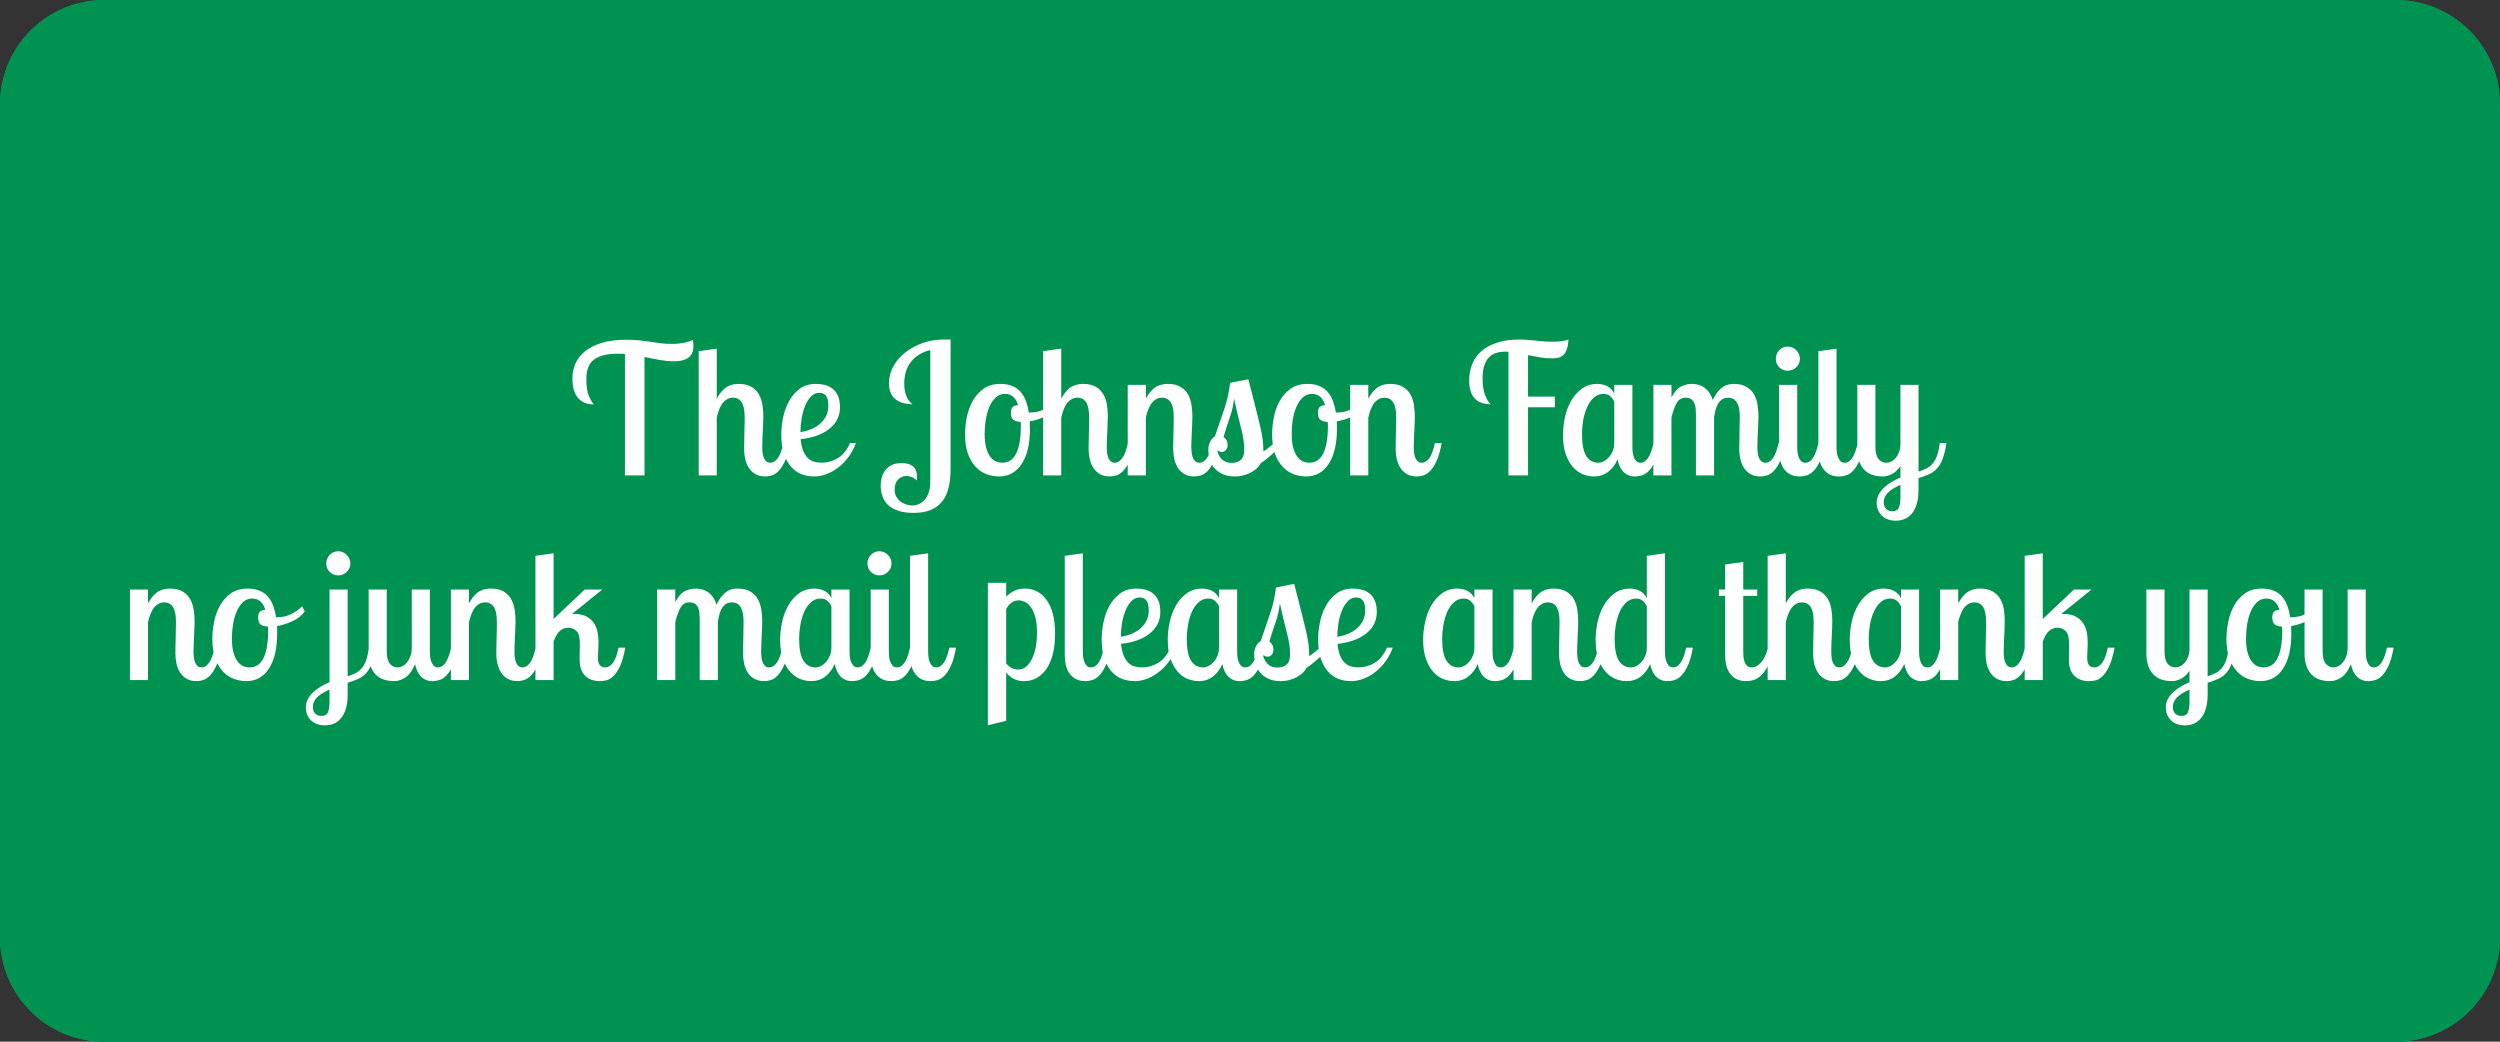 <svg xmlns="http://www.w3.org/2000/svg" xml:space="preserve" width="453.543" viewBox="0 0 453.542 188.976"><rect x="0" y="0" width="453.542" height="188.976" fill="#333333" stroke="none"/><title>Plastic Signs Engraving, Rounded Corners Green Engraved Plastic. Fixing Method: Adhesive Tape</title><path d="M-226.771 75.59V-75.59a18.9 18.9 0 0 1 18.897-18.898h415.748a18.9 18.9 0 0 1 18.898 18.898V75.59a18.9 18.9 0 0 1-18.898 18.898h-415.748a18.9 18.9 0 0 1-18.898-18.898Z" class="shadowbase preview" style="stroke:#fff;stroke-opacity:0;stroke-width:1;stroke-dasharray:none;stroke-linecap:butt;stroke-dashoffset:0;stroke-linejoin:miter;stroke-miterlimit:4;fill:#009251;fill-rule:nonzero;opacity:1" transform="translate(226.772 94.488)"/><g clip-path="url(#a)"><g transform="translate(226.772 94.488)"><clipPath id="a"><path stroke-linecap="round" d="M0 170.078V18.898A18.9 18.9 0 0 1 18.898 0h415.748a18.9 18.9 0 0 1 18.897 18.898v151.18a18.9 18.9 0 0 1-18.897 18.898H18.898A18.9 18.9 0 0 1 0 170.078"/></clipPath><path d="M-226.771 75.59V-75.59a18.9 18.9 0 0 1 18.897-18.898h415.748a18.9 18.9 0 0 1 18.898 18.898V75.59a18.9 18.9 0 0 1-18.898 18.898h-415.748a18.9 18.9 0 0 1-18.898-18.898Z" class="base" style="stroke:#009251;stroke-width:0;stroke-dasharray:none;stroke-linecap:butt;stroke-dashoffset:0;stroke-linejoin:miter;stroke-miterlimit:4;fill:#009251;fill-rule:nonzero;opacity:1"/></g></g><g clip-path="url(#b)"><g transform="translate(226.772 94.488)"><clipPath id="b"><path stroke-linecap="round" d="M0 170.078V18.898A18.9 18.9 0 0 1 18.898 0h415.748a18.9 18.9 0 0 1 18.897 18.898v151.18a18.9 18.9 0 0 1-18.897 18.898H18.898A18.9 18.9 0 0 1 0 170.078"/></clipPath><path fill="#fff" d="M-104.46-28.94q-1.18 0-2.55-.23-1.36-.23-2.84-.56v21.49h-3.55v-22.02q-.36-.06-.67-.06h-.64q-2.76 0-4.22 1-1.47 1-1.47 3.63 0 1.97.45 3.01.44 1.03.9 1.56-.82 0-1.53-.25-.7-.25-1.23-.81-.52-.55-.82-1.46-.3-.9-.3-2.25t.53-2.59q.53-1.25 1.69-2.22 1.17-.97 3.02-1.56 1.86-.59 4.56-.59 1.31 0 2.38.11 1.07.12 2 .26.94.15 1.86.27.92.11 1.94.11 1.38 0 2.31-.21.94-.22 1.57-.48.09.59.09 1.12 0 2.73-3.48 2.73m4.44-1.84 3.28-.46v9.06q.5-.88 1-1.42.51-.55 1.04-.81t1-.34q.48-.09.91-.09 1.47 0 2.38.56.9.56 1.36 1.43t.61 1.91q.15 1.03.15 1.98 0 .6-.04 1.3l-.06 1.45q-.03.74-.07 1.48-.03.74-.03 1.36 0 .26.03.74.04.48.17.94t.42.8q.3.35.86.35.75 0 1.36-.86.61-.85 1-2.72h1.22q-.36 2.07-.92 3.26-.56 1.2-1.18 1.83-.63.62-1.25.8-.63.18-1.15.18-1.05 0-1.78-.41-.72-.41-1.18-1.1t-.67-1.61q-.22-.92-.22-1.9 0-.3.02-1.1.02-.81.03-1.73.02-.92.04-1.74.01-.82.01-1.15 0-1.05-.16-1.74-.17-.69-.46-1.09-.3-.39-.68-.56-.37-.16-.8-.16-1.02 0-1.76.82t-1.2 2.76v10.52h-3.28zm25.63 10.21q0 2.3-1.89 3.85-1.89 1.54-5.24 1.91.13 1.31.47 2.13.35.82.84 1.3t1.13.66q.65.18 1.34.18 1.57 0 2.95-.82 1.38-.83 2.24-2.76h1.05q-.43 1.21-1.18 2.31-.76 1.1-1.78 1.94t-2.2 1.33-2.43.49q-1.15 0-2.22-.39t-1.89-1.3q-.82-.9-1.33-2.35-.51-1.44-.51-3.55 0-1.38.31-2.99t1.05-2.99 1.94-2.3 2.98-.92q.82 0 1.59.18t1.4.66q.62.48 1 1.3t.38 2.13m-7.17 4.47q2.34-.36 3.7-1.64t1.36-3.15q0-1.25-.42-1.79-.43-.55-1.22-.55-.85 0-1.49.66t-1.07 1.69q-.43 1.04-.64 2.3-.22 1.27-.22 2.48m25.9-16.79h1.34v23.33q0 1.88-.32 3.37-.33 1.5-1.12 2.56-.79 1.07-2.09 1.63t-3.24.56q-1.57 0-2.71-.38-1.13-.38-1.84-1.03-.7-.66-1.03-1.58T-67-6.4q0-.69.18-1.42.18-.72.63-1.31.44-.59 1.16-.97t1.84-.38q1.35 0 2.07.61t.72 2.09q0 .1-.01.21-.02.12-.02.25-.46-.43-.95-.63-.49-.19-.95-.19-.86 0-1.5.64t-.64 1.85q0 .69.28 1.22.28.52.74.89.46.36 1.02.55.56.2 1.15.2.62 0 1.21-.24.59-.25 1.05-.78.46-.52.74-1.34.28-.83.28-1.98v-23.85q-2.26.56-3.5 2.13-1.23 1.58-1.23 3.95 0 .85.15 1.49t.38 1.09q.23.44.49.72t.49.44q-1.97 0-3.12-.92t-1.15-2.89q0-1.67.82-3.12t2.2-2.51q1.38-1.07 3.16-1.68 1.77-.61 3.65-.61m10.38 8.05q1.28 0 2.2.4.92.39 1.51 1.1.59.7.94 1.66.34.95.51 2.03h.2q1.38 0 2.53-.55 1.15-.56 1.97-1.42l.49.89q-.66 1.05-2.09 1.74t-2.94.95q0 .33.02.66t.02.69q0 4.04-1.48 6.34t-4.14 2.3q-1.09 0-2.19-.39t-1.99-1.31q-.88-.92-1.43-2.37-.54-1.45-.54-3.58 0-1.45.31-3.06.32-1.61 1.06-2.96.74-1.34 1.97-2.23t3.07-.89m.33 14.3q1.74 0 2.56-1.73.82-1.72.82-4.88v-.39q0-.2-.03-.4-.95-.06-1.36-.42-.41-.37-.41-1.22 0-.76.32-1.07.33-.31.99-.34-.39-1.15-1-1.6-.61-.44-1.37-.44-1.01 0-1.72.67-.71.68-1.15 1.73t-.64 2.32q-.2 1.26-.2 2.48 0 1.61.3 2.63.29 1.01.75 1.61.46.59 1.02.82t1.12.23m7.42-20.24 3.29-.46v9.06q.49-.88 1-1.42.51-.55 1.04-.81.52-.26 1-.34.48-.09.9-.09 1.48 0 2.39.56.9.56 1.36 1.43t.61 1.91q.15 1.03.15 1.98 0 .6-.04 1.3l-.06 1.45q-.04.74-.07 1.48t-.03 1.36q0 .26.03.74t.17.94q.13.46.42.8.3.35.86.35.75 0 1.36-.86.61-.85 1-2.72h1.22q-.36 2.07-.92 3.26-.56 1.2-1.18 1.83-.63.62-1.25.8-.63.18-1.15.18-1.05 0-1.78-.41-.72-.41-1.18-1.1t-.67-1.61q-.22-.92-.22-1.9 0-.3.02-1.1.02-.81.03-1.73.02-.92.03-1.74.02-.82.02-1.15 0-1.05-.16-1.74-.17-.69-.46-1.09-.3-.39-.68-.56-.37-.16-.8-.16-1.02 0-1.76.82t-1.2 2.76v10.52h-3.29zm15.35 6.11h3.29v2.49q.49-.88 1-1.42.51-.55 1.03-.81.53-.26 1.01-.34.47-.09.9-.09 1.48 0 2.38.56t1.37 1.43q.46.87.6 1.91.15 1.03.15 1.98 0 .6-.03 1.3-.03.71-.07 1.45l-.06 1.48q-.04.74-.04 1.36 0 .26.04.74.03.48.16.94t.43.8q.29.35.85.35.76 0 1.37-.86.6-.85 1-2.72h1.21q-.36 2.07-.92 3.26-.55 1.2-1.18 1.83-.62.62-1.25.8-.62.18-1.15.18-1.05 0-1.77-.41-.73-.41-1.19-1.1t-.67-1.61-.21-1.9q0-.3.01-1.1.02-.81.04-1.73.01-.92.03-1.74t.02-1.15q0-1.05-.17-1.74-.16-.69-.46-1.09-.29-.39-.67-.56-.38-.16-.81-.16-1.02 0-1.75.82-.74.82-1.2 2.76v10.52h-3.29zM4.44-14.12h1.38q-.96 1.31-1.96 2.18t-1.95 1.53q-.37.66-.92 1.1-.56.44-1.2.72t-1.29.41q-.64.13-1.16.13-1.45 0-2.38-.46-.94-.46-1.5-1.16-.56-.71-.79-1.58t-.23-1.66q0-.85.35-1.49.34-.64.84-.91.85-2.46 1.67-4.88.82-2.41 1.09-4.84l3.31-.66Q.49-22.57 1-20.6t.82 3.34q.32 1.36.46 2.4.15 1.03.15 2.28.56-.36 1.05-.77.5-.41.96-.77m-5.49 1.31q0-1.02-.12-1.81-.11-.79-.34-1.74t-.58-2.32q-.34-1.36-.8-3.5-.2 1.84-.81 3.52-.6 1.68-1.1 3.45.3.2.51.54.22.35.22.91 0 .62-.33.95t-.73.33q-.52 0-.88-.46.26 1.15.92 1.79.65.64 1.74.64 1.05 0 1.67-.54.63-.54.63-1.76m11.47-12.03q1.28 0 2.2.4.92.39 1.51 1.1.59.7.94 1.66.34.95.51 2.03h.19q1.38 0 2.53-.55 1.15-.56 1.97-1.42l.5.89q-.66 1.05-2.09 1.74t-2.94.95q0 .33.02.66.01.33.01.69 0 4.04-1.48 6.34-1.47 2.3-4.14 2.3-1.08 0-2.18-.39T5.98-9.75t-1.43-2.37-.54-3.58q0-1.45.31-3.06t1.05-2.96q.74-1.34 1.97-2.23 1.24-.89 3.08-.89m.32 14.3q1.75 0 2.57-1.73.82-1.72.82-4.88v-.39q0-.2-.03-.4-.96-.06-1.37-.42-.41-.37-.41-1.22 0-.76.33-1.07t.99-.34q-.4-1.15-1.01-1.6-.6-.44-1.36-.44-1.02 0-1.72.67-.71.68-1.15 1.73-.45 1.05-.65 2.32-.19 1.26-.19 2.48 0 1.61.29 2.63.3 1.01.76 1.61.46.59 1.02.82t1.11.23m7.43-14.13h3.29v2.49q.49-.88 1-1.42.51-.55 1.03-.81.53-.26 1.01-.34.47-.09.9-.09 1.48 0 2.38.56.91.56 1.37 1.43t.6 1.91q.15 1.03.15 1.98 0 .6-.03 1.3-.03.71-.07 1.45l-.06 1.48q-.04.74-.04 1.36 0 .26.04.74.03.48.16.94t.43.8q.29.35.85.35.76 0 1.37-.86.6-.85 1-2.72h1.22q-.37 2.07-.93 3.26-.55 1.2-1.18 1.83-.62.62-1.25.8-.62.18-1.15.18-1.05 0-1.77-.41t-1.18-1.1-.68-1.61q-.21-.92-.21-1.9 0-.3.02-1.1.01-.81.03-1.73.01-.92.03-1.74t.02-1.15q0-1.05-.17-1.74-.16-.69-.46-1.09-.29-.39-.67-.56-.38-.16-.81-.16-1.01 0-1.75.82t-1.2 2.76v10.52h-3.29zm36.64-4.8q-1.05 0-2.15-.18t-2.22-.41v7.52h4.86v1.94h-4.86v12.36h-3.55v-22.41q-.16-.04-.31-.04h-.31q-.86 0-1.61.23-.76.23-1.3.79t-.86 1.5q-.31.93-.31 2.35 0 1.77.44 2.97.45 1.2 1.04 1.69-3.91 0-3.91-4.3 0-1.58.53-2.93.52-1.34 1.64-2.35 1.12-1 2.84-1.57 1.73-.58 4.12-.58.83 0 1.57.07.73.06 1.42.13t1.42.13q.72.07 1.54.07t1.55-.09q.72-.08 1.38-.31-.07 1.15-.32 1.83-.24.67-.64 1.01-.39.35-.9.46-.51.12-1.1.12m11.27 4.8h3.29v11.17q0 .33.03.82t.18.97.44.82q.3.35.82.35 1.61 0 2.37-3.58h1.22q-.37 2.07-.92 3.26-.56 1.2-1.19 1.83-.62.62-1.28.8t-1.18.18q-.76 0-1.3-.26T67.64-9t-.61-.98q-.23-.56-.36-1.19-.49 1.28-1.59 2.2t-2.68.92q-.99 0-1.99-.39t-1.81-1.3q-.8-.9-1.31-2.33t-.51-3.5q0-1.51.35-3.16.34-1.64 1.1-2.99.75-1.34 1.94-2.23 1.18-.89 2.85-.89.4 0 .84.09.45.08.86.27.41.2.77.55.36.34.59.83zm-2.86 14.13q.49 0 1-.28t.92-.76q.41-.47.68-1.13.26-.66.26-1.41v-7.5q-.23-.52-.71-.97-.47-.44-1.23-.44-1.05 0-1.81.71-.75.7-1.21 1.77t-.68 2.33q-.21 1.27-.21 2.42 0 2.83.77 4.04.78 1.22 2.22 1.22m9.96-14.13h3.28v2.26q.86-1.57 1.81-2t1.81-.43q.85 0 1.49.23t1.1.63q.46.39.78.92.31.52.51 1.15.46-.99.95-1.56.49-.58.98-.89.5-.31.97-.39.48-.09.87-.09 1.48 0 2.39.56.9.56 1.36 1.43t.61 1.91q.15 1.03.15 1.98 0 .6-.04 1.3l-.06 1.45q-.04.74-.07 1.48t-.03 1.36q0 .26.03.74t.17.94q.13.46.42.8.3.35.86.35.75 0 1.36-.86.61-.85 1-2.72h1.22q-.36 2.07-.92 3.26-.56 1.2-1.18 1.83-.63.62-1.25.8-.63.18-1.15.18-1.05 0-1.78-.41-.72-.41-1.18-1.1t-.67-1.61q-.22-.92-.22-1.9 0-.3.02-1.1.02-.81.03-1.73.02-.92.03-1.74.02-.82.02-1.15 0-1.05-.16-1.74-.17-.69-.46-1.09-.3-.39-.68-.56-.37-.16-.8-.16-1.02 0-1.66.82t-.9 2.76v10.52H80.9v-10.98q0-.59-.05-1.15t-.25-1q-.19-.44-.56-.71-.36-.26-.98-.26-1.05 0-1.59.87-.55.87-1.01 2.71v10.52h-3.28zm22.8 0h3.29v11.17q0 .33.03.82t.18.97.44.82q.3.35.83.35 1.61 0 2.36-3.58h1.22q-.36 2.07-.92 3.26-.56 1.2-1.19 1.83-.62.62-1.28.8-.65.18-1.18.18-1.15 0-1.87-.44-.73-.44-1.15-1.13-.43-.69-.59-1.55-.17-.85-.17-1.64zm-.59-4.73q0-.89.62-1.55.63-.66 1.55-.66.89 0 1.54.66.66.66.66 1.55 0 .92-.66 1.54-.65.62-1.54.62-.92 0-1.55-.62-.62-.62-.62-1.54m7.72-1.38 3.29-.46v17.74q0 .33.03.82t.18.97.45.82q.29.35.82.35 1.61 0 2.36-3.58h1.22q-.36 2.07-.92 3.26-.56 1.2-1.18 1.83-.63.62-1.29.8-.65.18-1.18.18-1.15 0-1.87-.44t-1.15-1.13-.59-1.55q-.17-.85-.17-1.64zM118-24.67h3.28v15.74q.82-.27 1.47-.59.64-.33 1.11-.89.48-.56.79-1.45.31-.88.48-2.26h1.21q-.26 1.74-.67 2.84t-1.02 1.77q-.61.68-1.44 1.05-.84.38-1.93.71v2.1q0 1.55-.33 2.62-.32 1.06-.9 1.74-.57.67-1.31.97-.74.29-1.56.29-1.65 0-2.57-.93-.92-.94-.92-2.29 0-.85.38-1.54t.99-1.27q.6-.57 1.38-1.02.77-.44 1.56-.77v-2.07q-.66.95-1.5 1.41t-1.69.46q-.95 0-1.81-.26-.85-.26-1.48-.87-.62-.61-.98-1.58t-.36-2.38v-11.53h3.28v11.17q0 1.61.56 2.28.56.68 1.41.68.46 0 .92-.23t.83-.68q.36-.44.59-1.06.23-.63.23-1.45zm-1.45 22.93q.89 0 1.17-.67t.28-1.82v-2.3q-1.65.75-2.34 1.49t-.69 1.66q0 .76.42 1.2.41.44 1.16.44M-203.2 12.46h3.28v2.5q.5-.89 1.01-1.43.51-.55 1.03-.81.53-.26 1-.34.48-.09.91-.09 1.48 0 2.38.56t1.36 1.43.61 1.91q.15 1.03.15 1.99 0 .59-.03 1.29-.04.71-.07 1.45l-.06 1.48q-.04.74-.04 1.36 0 .26.04.74.03.48.16.94t.43.8q.29.35.85.35.76 0 1.36-.86.61-.85 1.01-2.72h1.21q-.36 2.07-.92 3.27-.56 1.19-1.18 1.82-.62.62-1.25.8-.62.18-1.15.18-1.05 0-1.77-.41-.73-.41-1.19-1.1t-.67-1.61-.21-1.9q0-.3.01-1.1.02-.81.04-1.73.01-.92.03-1.74t.02-1.15q0-1.05-.17-1.74-.16-.69-.46-1.09-.29-.39-.67-.55-.38-.17-.81-.17-1.02 0-1.76.82t-1.2 2.76v10.52h-3.28zm21.36-.17q1.28 0 2.2.4.92.39 1.51 1.1t.94 1.66q.34.95.51 2.04h.19q1.38 0 2.53-.56t1.98-1.42l.49.89q-.66 1.05-2.09 1.74t-2.94.96q0 .32.02.65.01.33.01.69 0 4.04-1.48 6.34-1.47 2.3-4.14 2.3-1.08 0-2.18-.39t-1.99-1.31-1.43-2.37-.54-3.58q0-1.45.31-3.06t1.05-2.95q.74-1.35 1.97-2.24 1.24-.89 3.08-.89m.33 14.3q1.74 0 2.56-1.73.82-1.72.82-4.88v-.39q0-.2-.03-.4-.96-.06-1.37-.42t-.41-1.22q0-.75.33-1.07.33-.31.99-.34-.4-1.15-1-1.6-.61-.44-1.37-.44-1.02 0-1.72.67-.71.68-1.15 1.73-.45 1.05-.64 2.32-.2 1.26-.2 2.48 0 1.61.29 2.63.3 1.01.76 1.61.46.59 1.02.82t1.12.23m14.52-14.13h3.29V28.2q.82-.27 1.46-.59.64-.33 1.12-.89.47-.56.78-1.45.32-.88.48-2.26h1.22q-.27 1.74-.68 2.84t-1.02 1.77q-.6.68-1.44 1.05-.84.38-1.92.71v2.1q0 1.55-.33 2.62-.33 1.06-.91 1.74-.57.67-1.31.97-.74.29-1.56.29-1.64 0-2.56-.93-.92-.94-.92-2.29 0-.85.37-1.54.38-.69.99-1.27.61-.57 1.38-1.02.77-.44 1.56-.77zm-.59-4.73q0-.89.62-1.55.63-.66 1.55-.66.88 0 1.54.66t.66 1.55q0 .92-.66 1.54-.66.63-1.54.63-.92 0-1.55-.63-.62-.62-.62-1.54m-.86 27.66q.89 0 1.17-.67t.28-1.82v-2.3q-1.64.75-2.33 1.49t-.69 1.66q0 .76.41 1.2t1.16.44m16.37-22.93h3.28v11.17q0 .33.04.82.03.49.18.97t.44.82q.3.35.82.35 1.61 0 2.37-3.58h1.21q-.36 2.07-.92 3.27-.55 1.19-1.18 1.82-.62.62-1.28.8t-1.18.18q-.76 0-1.3-.26t-.92-.69-.61-.98q-.23-.56-.36-1.15-.63 1.61-1.64 2.35-1.02.73-2.14.73-.95 0-1.81-.26-.85-.26-1.48-.87-.62-.61-.98-1.58t-.36-2.38V12.46h3.28v11.17q0 1.61.56 2.28.56.68 1.41.68.46 0 .92-.25t.83-.71q.36-.46.59-1.11.23-.66.23-1.51zm7.1 0h3.28v2.5q.49-.89 1-1.43.51-.55 1.04-.81.52-.26 1-.34.48-.09.9-.09 1.48 0 2.39.56.9.56 1.36 1.43t.61 1.91q.15 1.03.15 1.99 0 .59-.04 1.29l-.06 1.45q-.04.74-.07 1.48t-.03 1.36q0 .26.03.74t.17.94q.13.46.42.8.3.35.86.35.75 0 1.36-.86.61-.85 1-2.72h1.22q-.36 2.07-.92 3.27-.56 1.19-1.18 1.82-.63.62-1.25.8-.63.18-1.15.18-1.05 0-1.78-.41-.72-.41-1.18-1.1t-.67-1.61q-.22-.92-.22-1.9 0-.3.02-1.1.02-.81.03-1.73.02-.92.04-1.74.01-.82.01-1.15 0-1.05-.16-1.74-.17-.69-.46-1.09-.3-.39-.68-.55-.37-.17-.8-.17-1.02 0-1.76.82t-1.2 2.76v10.52h-3.28zm15.34-6.11 3.29-.46v11.92l5.65-5.35h3.19l-5.49 4.43h.33q1.48 0 2.35.5.87.49 1.34 1.26.48.77.63 1.68.15.9.15 1.69 0 .33-.02.74t-.03.82q-.02.41-.04.76-.01.34-.01.54 0 .23.03.52.03.3.16.56.14.27.4.45t.69.18q.85 0 1.46-.86.61-.85 1-2.72h1.22q-.4 2.13-.95 3.33-.56 1.2-1.2 1.82-.64.63-1.29.78-.64.14-1.13.14-.98 0-1.69-.29-.71-.3-1.15-.81t-.66-1.2q-.21-.69-.21-1.44v-.58q0-.44.01-.93.02-.5.02-.94v-.61q0-1.71-.62-2.3-.63-.59-1.45-.59-.85 0-1.53.56-.67.56-1.16 1.97v6.97h-3.29zm22.08 6.11h3.29v2.27q.85-1.58 1.81-2.01.95-.43 1.8-.43.86 0 1.5.23t1.1.63q.46.39.77.92.31.52.51 1.15.46-.99.95-1.56.5-.58.99-.89t.97-.39q.47-.09.87-.09 1.48 0 2.38.56t1.36 1.43.61 1.91q.15 1.03.15 1.99 0 .59-.03 1.29-.04.71-.07 1.45l-.06 1.48q-.04.74-.04 1.36 0 .26.04.74.03.48.16.94t.43.8q.29.35.85.35.76 0 1.37-.86.6-.85 1-2.72h1.21q-.36 2.07-.92 3.27-.56 1.19-1.18 1.82-.62.62-1.25.8-.62.18-1.15.18-1.05 0-1.77-.41-.73-.41-1.19-1.1t-.67-1.61-.21-1.9q0-.3.01-1.1.02-.81.04-1.73.01-.92.03-1.74t.02-1.15q0-1.05-.17-1.74-.16-.69-.46-1.09-.29-.39-.67-.55-.38-.17-.81-.17-1.02 0-1.66.82t-.9 2.76v10.52h-3.29V17.91q0-.59-.05-1.15-.04-.56-.24-1t-.56-.71q-.36-.26-.99-.26-1.05 0-1.59.87t-1 2.71v10.52h-3.29zm31.61 0h3.29v11.17q0 .33.03.82t.18.97.45.82q.29.35.82.35 1.61 0 2.36-3.58h1.22q-.36 2.07-.92 3.27-.56 1.19-1.18 1.82-.63.62-1.29.8-.65.18-1.18.18-.75 0-1.3-.26-.54-.26-.92-.69-.37-.43-.6-.98-.23-.56-.37-1.19-.49 1.28-1.59 2.2t-2.68.92q-.98 0-1.99-.39-1-.39-1.8-1.3-.81-.9-1.32-2.33t-.51-3.5q0-1.51.35-3.15.34-1.65 1.1-2.99.75-1.35 1.94-2.24 1.18-.89 2.86-.89.39 0 .83.09.45.08.86.28.41.19.77.54.36.34.59.84zm-2.86 14.13q.5 0 1.01-.28t.92-.76q.41-.47.67-1.13t.26-1.41v-7.5q-.23-.52-.7-.97-.48-.44-1.24-.44-1.05 0-1.8.71-.76.7-1.22 1.77t-.67 2.34q-.22 1.26-.22 2.41 0 2.83.78 4.04.77 1.22 2.21 1.22m9.99-14.13h3.29v11.17q0 .33.03.82t.18.97.45.82q.29.35.82.35 1.61 0 2.36-3.58h1.22q-.36 2.07-.92 3.27-.56 1.19-1.18 1.82-.63.62-1.29.8-.65.18-1.18.18-1.15 0-1.87-.44t-1.15-1.13-.59-1.55q-.17-.85-.17-1.64zm-.59-4.73q0-.89.63-1.55.62-.66 1.54-.66.89 0 1.54.66.66.66.66 1.55 0 .92-.66 1.54-.65.63-1.54.63-.92 0-1.54-.63-.63-.62-.63-1.54m7.72-1.38 3.29-.46v17.74q0 .33.03.82t.18.97.45.82q.29.35.82.35 1.61 0 2.36-3.58h1.22q-.36 2.07-.92 3.27-.56 1.19-1.18 1.82-.63.62-1.28.8-.66.18-1.19.18-1.15 0-1.87-.44t-1.15-1.13-.59-1.55q-.17-.85-.17-1.64zm14.13 4.89h3.32v2.53q.63-.65 1.46-1.07.84-.41 1.96-.41 1.15 0 2.13.5.99.49 1.73 1.49t1.17 2.53q.42 1.53.42 3.63 0 4.11-1.54 6.38-1.55 2.26-4.11 2.26-1.08 0-1.85-.41-.78-.41-1.37-1.16v8.77l-3.32.82zm5.59 3.19q-.72 0-1.3.41-.57.41-.97 1.17v9.85q.46.6 1.04.86.57.26 1.13.26.82 0 1.45-.52.62-.53 1.06-1.43.45-.91.68-2.12.23-1.22.23-2.6 0-1.71-.31-2.84-.32-1.13-.81-1.81-.49-.67-1.08-.95-.6-.28-1.12-.28m8.35-8.08 3.28-.46v17.74q0 .33.03.82.04.49.18.97.15.48.45.82.29.35.82.35 1.61 0 2.37-3.58h1.21q-.36 2.07-.92 3.27-.56 1.19-1.18 1.82-.63.62-1.28.8-.66.18-1.19.18-1.15 0-1.87-.44t-1.15-1.13-.59-1.55q-.16-.85-.16-1.64zm17.34 10.22q0 2.3-1.88 3.84-1.89 1.54-5.25 1.91.14 1.31.48 2.13.35.82.84 1.3t1.13.66 1.33.18q1.58 0 2.96-.82 1.38-.83 2.23-2.76h1.06q-.43 1.21-1.19 2.31-.75 1.1-1.77 1.94t-2.2 1.33q-1.19.49-2.43.49-1.15 0-2.22-.39t-1.89-1.3q-.82-.9-1.33-2.35-.51-1.44-.51-3.55 0-1.38.31-2.99t1.05-2.99 1.94-2.3 2.97-.92q.83 0 1.6.18.77.19 1.39.66.63.48 1.01 1.3.37.82.37 2.14m-7.16 4.46q2.33-.36 3.7-1.64 1.36-1.28 1.36-3.15 0-1.25-.43-1.79-.42-.55-1.21-.55-.86 0-1.5.66t-1.06 1.69q-.43 1.04-.65 2.3-.21 1.27-.21 2.48m17.81-8.57h3.29v11.17q0 .33.03.82t.18.97.44.82q.3.35.83.35 1.61 0 2.36-3.58h1.22q-.36 2.07-.92 3.27-.56 1.19-1.19 1.82-.62.62-1.28.8-.65.18-1.18.18-.76 0-1.3-.26t-.92-.69-.61-.98q-.23-.56-.36-1.19-.49 1.28-1.59 2.2t-2.68.92q-.98 0-1.99-.39-1-.39-1.8-1.3-.81-.9-1.32-2.33t-.51-3.5q0-1.51.35-3.15.34-1.65 1.1-2.99.75-1.35 1.94-2.24 1.18-.89 2.86-.89.39 0 .83.09.45.08.86.28.41.19.77.54.36.34.59.84zm-2.86 14.13q.5 0 1-.28.51-.28.92-.76.42-.47.68-1.13t.26-1.41v-7.5q-.23-.52-.71-.97-.47-.44-1.23-.44-1.05 0-1.8.71-.76.7-1.22 1.77t-.67 2.34q-.22 1.26-.22 2.41 0 2.83.77 4.04.78 1.22 2.22 1.22m21.23-3.58h1.38q-.95 1.31-1.96 2.18-1 .87-1.95 1.53-.36.66-.92 1.1t-1.2.72-1.28.41-1.17.13q-1.44 0-2.38-.46t-1.5-1.16q-.55-.71-.78-1.58t-.23-1.66q0-.85.34-1.49.35-.64.84-.91.85-2.46 1.67-4.88.83-2.41 1.09-4.84l3.32-.66q.79 3.12 1.3 5.09.5 1.97.82 3.34.31 1.36.46 2.4.14 1.03.14 2.28.56-.36 1.06-.77.49-.41.95-.77m-5.49 1.31q0-1.02-.11-1.81-.12-.79-.35-1.74t-.57-2.31q-.35-1.37-.81-3.5-.2 1.84-.8 3.51-.61 1.68-1.1 3.45.29.2.51.54.21.35.21.91 0 .62-.33.95t-.72.33q-.53 0-.89-.46.26 1.15.92 1.79t1.74.64q1.05 0 1.68-.54.62-.54.62-1.76M23 16.57q0 2.3-1.89 3.84t-5.24 1.91q.13 1.31.48 2.13.34.82.84 1.3.49.48 1.13.66t1.33.18q1.58 0 2.96-.82 1.38-.83 2.23-2.76h1.05q-.42 1.21-1.18 2.31t-1.77 1.94q-1.02.84-2.21 1.33-1.18.49-2.43.49-1.15 0-2.22-.39-1.06-.39-1.88-1.3-.83-.9-1.34-2.35-.5-1.44-.5-3.55 0-1.38.31-2.99t1.05-2.99 1.94-2.3 2.97-.92q.82 0 1.59.18.78.19 1.4.66.63.48 1 1.3.38.82.38 2.14m-7.16 4.46q2.33-.36 3.69-1.64 1.37-1.28 1.37-3.15 0-1.25-.43-1.79-.43-.55-1.21-.55-.86 0-1.5.66t-1.07 1.69q-.42 1.04-.64 2.3-.21 1.27-.21 2.48m24.87-8.57H44v11.17q0 .33.03.82t.18.97.45.82q.29.35.82.35 1.61 0 2.36-3.58h1.22q-.36 2.07-.92 3.27-.56 1.19-1.18 1.82-.63.62-1.29.8-.65.18-1.18.18-.75 0-1.3-.26-.54-.26-.92-.69-.37-.43-.6-.98-.23-.56-.37-1.19-.49 1.28-1.59 2.2t-2.68.92q-.98 0-1.99-.39-1-.39-1.8-1.3-.81-.9-1.32-2.33t-.51-3.5q0-1.51.35-3.15.34-1.65 1.1-2.99.75-1.35 1.94-2.24 1.18-.89 2.86-.89.39 0 .83.09.45.08.86.28.41.19.77.54.36.34.59.84zm-2.86 14.13q.5 0 1.01-.28t.92-.76q.41-.47.67-1.13t.26-1.41v-7.5q-.23-.52-.7-.97-.48-.44-1.24-.44-1.05 0-1.8.71-.76.7-1.22 1.77t-.67 2.34q-.22 1.26-.22 2.41 0 2.83.78 4.04.77 1.22 2.21 1.22m9.96-14.13h3.29v2.5q.49-.89 1-1.43.51-.55 1.03-.81.53-.26 1.01-.34.47-.09.9-.09 1.48 0 2.38.56.91.56 1.37 1.43t.6 1.91q.15 1.03.15 1.99 0 .59-.03 1.29-.03.71-.07 1.45l-.06 1.48q-.04.74-.04 1.36 0 .26.04.74.03.48.16.94t.43.8q.29.35.85.35.76 0 1.37-.86.6-.85 1-2.72h1.21q-.36 2.07-.92 3.27-.55 1.19-1.18 1.82-.62.62-1.25.8-.62.18-1.15.18-1.05 0-1.77-.41-.73-.41-1.19-1.1t-.67-1.61-.21-1.9q0-.3.01-1.1.02-.81.04-1.73.01-.92.03-1.74t.02-1.15q0-1.05-.17-1.74-.16-.69-.46-1.09-.29-.39-.67-.55-.38-.17-.81-.17-1.02 0-1.75.82-.74.82-1.2 2.76v10.52h-3.29zm24.18-6.11 3.29-.46v17.74q0 .33.03.82.04.49.18.97.15.48.45.82.29.35.82.35 1.61 0 2.36-3.58h1.22q-.36 2.07-.92 3.27-.56 1.19-1.18 1.82-.63.62-1.28.8-.66.18-1.19.18-.75 0-1.29-.26-.55-.26-.92-.69-.38-.43-.61-.98-.23-.56-.36-1.19-.5 1.28-1.6 2.2t-2.68.92q-.98 0-1.98-.39-1.01-.39-1.81-1.3-.81-.9-1.32-2.33-.5-1.43-.5-3.5 0-1.51.34-3.15.35-1.65 1.1-2.99.76-1.35 1.94-2.24t2.86-.89q.39 0 .84.09.44.08.85.28.41.19.77.54.36.34.59.84zm-2.85 20.24q.49 0 1-.28t.92-.76q.41-.47.67-1.13t.26-1.41v-7.5q-.23-.52-.7-.97-.48-.44-1.23-.44-1.06 0-1.81.71-.76.7-1.22 1.77t-.67 2.34q-.21 1.26-.21 2.41 0 2.83.77 4.04.77 1.22 2.22 1.22M86.19 7.92l3.29-.46v5h2.53v1.15h-2.53v10.02q0 .39.03.9t.18.97.46.78q.31.31.87.31.89 0 1.69-.89.81-.89 1.27-2.69h1.21q-.56 2.07-1.2 3.27-.64 1.19-1.33 1.82-.69.62-1.36.8t-1.23.18q-1.19 0-1.94-.44-.76-.44-1.18-1.13-.43-.69-.6-1.53-.16-.84-.16-1.66V13.61h-1.12v-1.15h1.12zm7.72-1.57 3.29-.46v9.07q.49-.89 1-1.43.51-.55 1.03-.81.53-.26 1.01-.34.47-.09.9-.09 1.48 0 2.38.56.91.56 1.37 1.43t.6 1.91q.15 1.03.15 1.99 0 .59-.03 1.29-.03.71-.07 1.45l-.06 1.48q-.03.74-.03 1.36 0 .26.03.74t.16.94.43.8q.3.35.85.35.76 0 1.37-.86.61-.85 1-2.72h1.22q-.37 2.07-.92 3.27-.56 1.19-1.19 1.82-.62.62-1.25.8-.62.18-1.15.18-1.05 0-1.77-.41t-1.18-1.1-.68-1.61q-.21-.92-.21-1.9 0-.3.02-1.1.01-.81.03-1.73.01-.92.03-1.74t.02-1.15q0-1.05-.17-1.74-.16-.69-.46-1.09-.29-.39-.67-.55-.38-.17-.81-.17-1.01 0-1.75.82t-1.2 2.76v10.52h-3.29zm24.19 6.11h3.28v11.17q0 .33.03.82.04.49.19.97.14.48.44.82.29.35.82.35 1.61 0 2.37-3.58h1.21q-.36 2.07-.92 3.27-.56 1.19-1.18 1.82-.63.62-1.28.8-.66.18-1.19.18-.75 0-1.29-.26-.55-.26-.92-.69-.38-.43-.61-.98-.23-.56-.36-1.19-.5 1.28-1.6 2.2t-2.67.92q-.99 0-1.99-.39t-1.81-1.3q-.8-.9-1.31-2.33t-.51-3.5q0-1.51.34-3.15.35-1.65 1.1-2.99.76-1.35 1.94-2.24t2.86-.89q.39 0 .84.09.44.08.85.28.41.19.77.54.37.34.6.84zm-2.86 14.13q.49 0 1-.28t.92-.76q.41-.47.67-1.13.27-.66.27-1.41v-7.5q-.23-.52-.71-.97-.48-.44-1.23-.44-1.05 0-1.81.71-.76.7-1.22 1.77t-.67 2.34q-.21 1.26-.21 2.41 0 2.83.77 4.04.77 1.22 2.22 1.22m9.95-14.13h3.29v2.5q.49-.89 1-1.43.51-.55 1.04-.81.52-.26 1-.34.48-.09.9-.09 1.48 0 2.38.56.91.56 1.37 1.43t.61 1.91q.14 1.03.14 1.99 0 .59-.03 1.29l-.06 1.45q-.04.74-.07 1.48t-.03 1.36q0 .26.03.74t.16.94q.14.46.43.8.3.35.86.35.75 0 1.36-.86.61-.85 1-2.72h1.22q-.36 2.07-.92 3.27-.56 1.19-1.19 1.82-.62.62-1.24.8-.63.18-1.15.18-1.06 0-1.78-.41t-1.18-1.1-.68-1.61q-.21-.92-.21-1.9 0-.3.02-1.1.01-.81.03-1.73t.03-1.74q.02-.82.02-1.15 0-1.05-.16-1.74-.17-.69-.46-1.09-.3-.39-.68-.55-.38-.17-.8-.17-1.02 0-1.76.82t-1.2 2.76v10.52h-3.29zm15.35-6.11 3.28-.46v11.92l5.66-5.35h3.18l-5.48 4.43h.32q1.48 0 2.35.5.88.49 1.35 1.26.48.77.63 1.68.14.9.14 1.69 0 .33-.01.74l-.04.82q-.01.41-.03.76-.01.34-.01.54 0 .23.03.52.03.3.16.56.13.27.4.45.26.18.69.18.85 0 1.46-.86.61-.85 1-2.72h1.22q-.4 2.13-.96 3.33-.55 1.2-1.2 1.82-.64.63-1.28.78-.64.14-1.13.14-.99 0-1.69-.29-.71-.3-1.15-.81-.45-.51-.66-1.2t-.21-1.44v-.58q0-.44.01-.93.02-.5.02-.94v-.61q0-1.71-.63-2.3-.62-.59-1.44-.59-.86 0-1.53.56t-1.17 1.97v6.97h-3.28zm29.9 6.11h3.29V28.2q.82-.27 1.46-.59.64-.33 1.12-.89.47-.56.78-1.45.32-.88.48-2.26h1.22q-.27 1.74-.68 2.84t-1.02 1.77q-.6.68-1.44 1.05-.84.38-1.92.71v2.1q0 1.55-.33 2.62-.33 1.06-.91 1.74-.57.67-1.31.97-.74.29-1.56.29-1.64 0-2.56-.93-.92-.94-.92-2.29 0-.85.37-1.54.38-.69.99-1.27.61-.57 1.38-1.02.77-.44 1.56-.77v-2.07q-.66.95-1.49 1.41-.84.46-1.7.46-.95 0-1.8-.26-.86-.26-1.48-.87-.63-.61-.99-1.58t-.36-2.38V12.46h3.29v11.17q0 1.61.55 2.28.56.68 1.42.68.46 0 .92-.23t.82-.68q.36-.44.59-1.06.23-.63.23-1.45zm-1.45 22.93q.89 0 1.17-.67t.28-1.82v-2.3q-1.64.75-2.33 1.49t-.69 1.66q0 .76.41 1.2t1.16.44m14.56-23.1q1.28 0 2.2.4.92.39 1.51 1.1.6.71.94 1.66.35.95.51 2.04h.2q1.38 0 2.53-.56t1.97-1.42l.49.89q-.66 1.05-2.08 1.74-1.43.69-2.95.96 0 .32.02.65t.02.69q0 4.04-1.48 6.34t-4.14 2.3q-1.09 0-2.19-.39t-1.98-1.31q-.89-.92-1.43-2.37-.55-1.45-.55-3.58 0-1.45.32-3.06.31-1.61 1.05-2.95.74-1.35 1.97-2.24t3.07-.89m.33 14.3q1.74 0 2.56-1.73.82-1.72.82-4.88v-.39q0-.2-.03-.4-.95-.06-1.36-.42t-.41-1.22q0-.75.33-1.07.32-.31.98-.34-.39-1.15-1-1.6-.61-.44-1.36-.44-1.02 0-1.73.67-.71.68-1.15 1.73t-.64 2.32q-.2 1.26-.2 2.48 0 1.61.3 2.63.29 1.01.75 1.61.46.59 1.02.82t1.12.23m15.25-14.13h3.28v11.17q0 .33.04.82.03.49.18.97.14.48.44.82.3.35.82.35 1.61 0 2.37-3.58h1.21q-.36 2.07-.92 3.27-.56 1.19-1.18 1.82-.62.62-1.28.8t-1.18.18q-.76 0-1.3-.26t-.92-.69-.61-.98q-.23-.56-.36-1.15-.63 1.61-1.64 2.35-1.02.73-2.14.73-.95 0-1.81-.26-.85-.26-1.48-.87-.62-.61-.98-1.58t-.36-2.38V12.46h3.28v11.17q0 1.61.56 2.28.56.68 1.41.68.46 0 .92-.25t.83-.71q.36-.46.59-1.11.23-.66.23-1.51z" class="object text"/></g></g><g clip-path="url(#c)"><g transform="translate(226.772 94.488)"><clipPath id="c"><path stroke-linecap="round" d="M0 170.078V18.898A18.9 18.9 0 0 1 18.898 0h415.748a18.9 18.9 0 0 1 18.897 18.898v151.18a18.9 18.9 0 0 1-18.897 18.898H18.898A18.9 18.9 0 0 1 0 170.078"/></clipPath><path fill="none" d="M-226.771 75.59V-75.59a18.9 18.9 0 0 1 18.897-18.898h415.748a18.9 18.9 0 0 1 18.898 18.898V75.59a18.9 18.9 0 0 1-18.898 18.898h-415.748a18.9 18.9 0 0 1-18.898-18.898Z" class="base borderdouble" style="stroke:#009251;stroke-width:0;stroke-dasharray:none;stroke-linecap:butt;stroke-dashoffset:0;stroke-linejoin:miter;stroke-miterlimit:4;fill:#fff;fill-opacity:0;fill-rule:nonzero;opacity:1"/></g></g></svg>